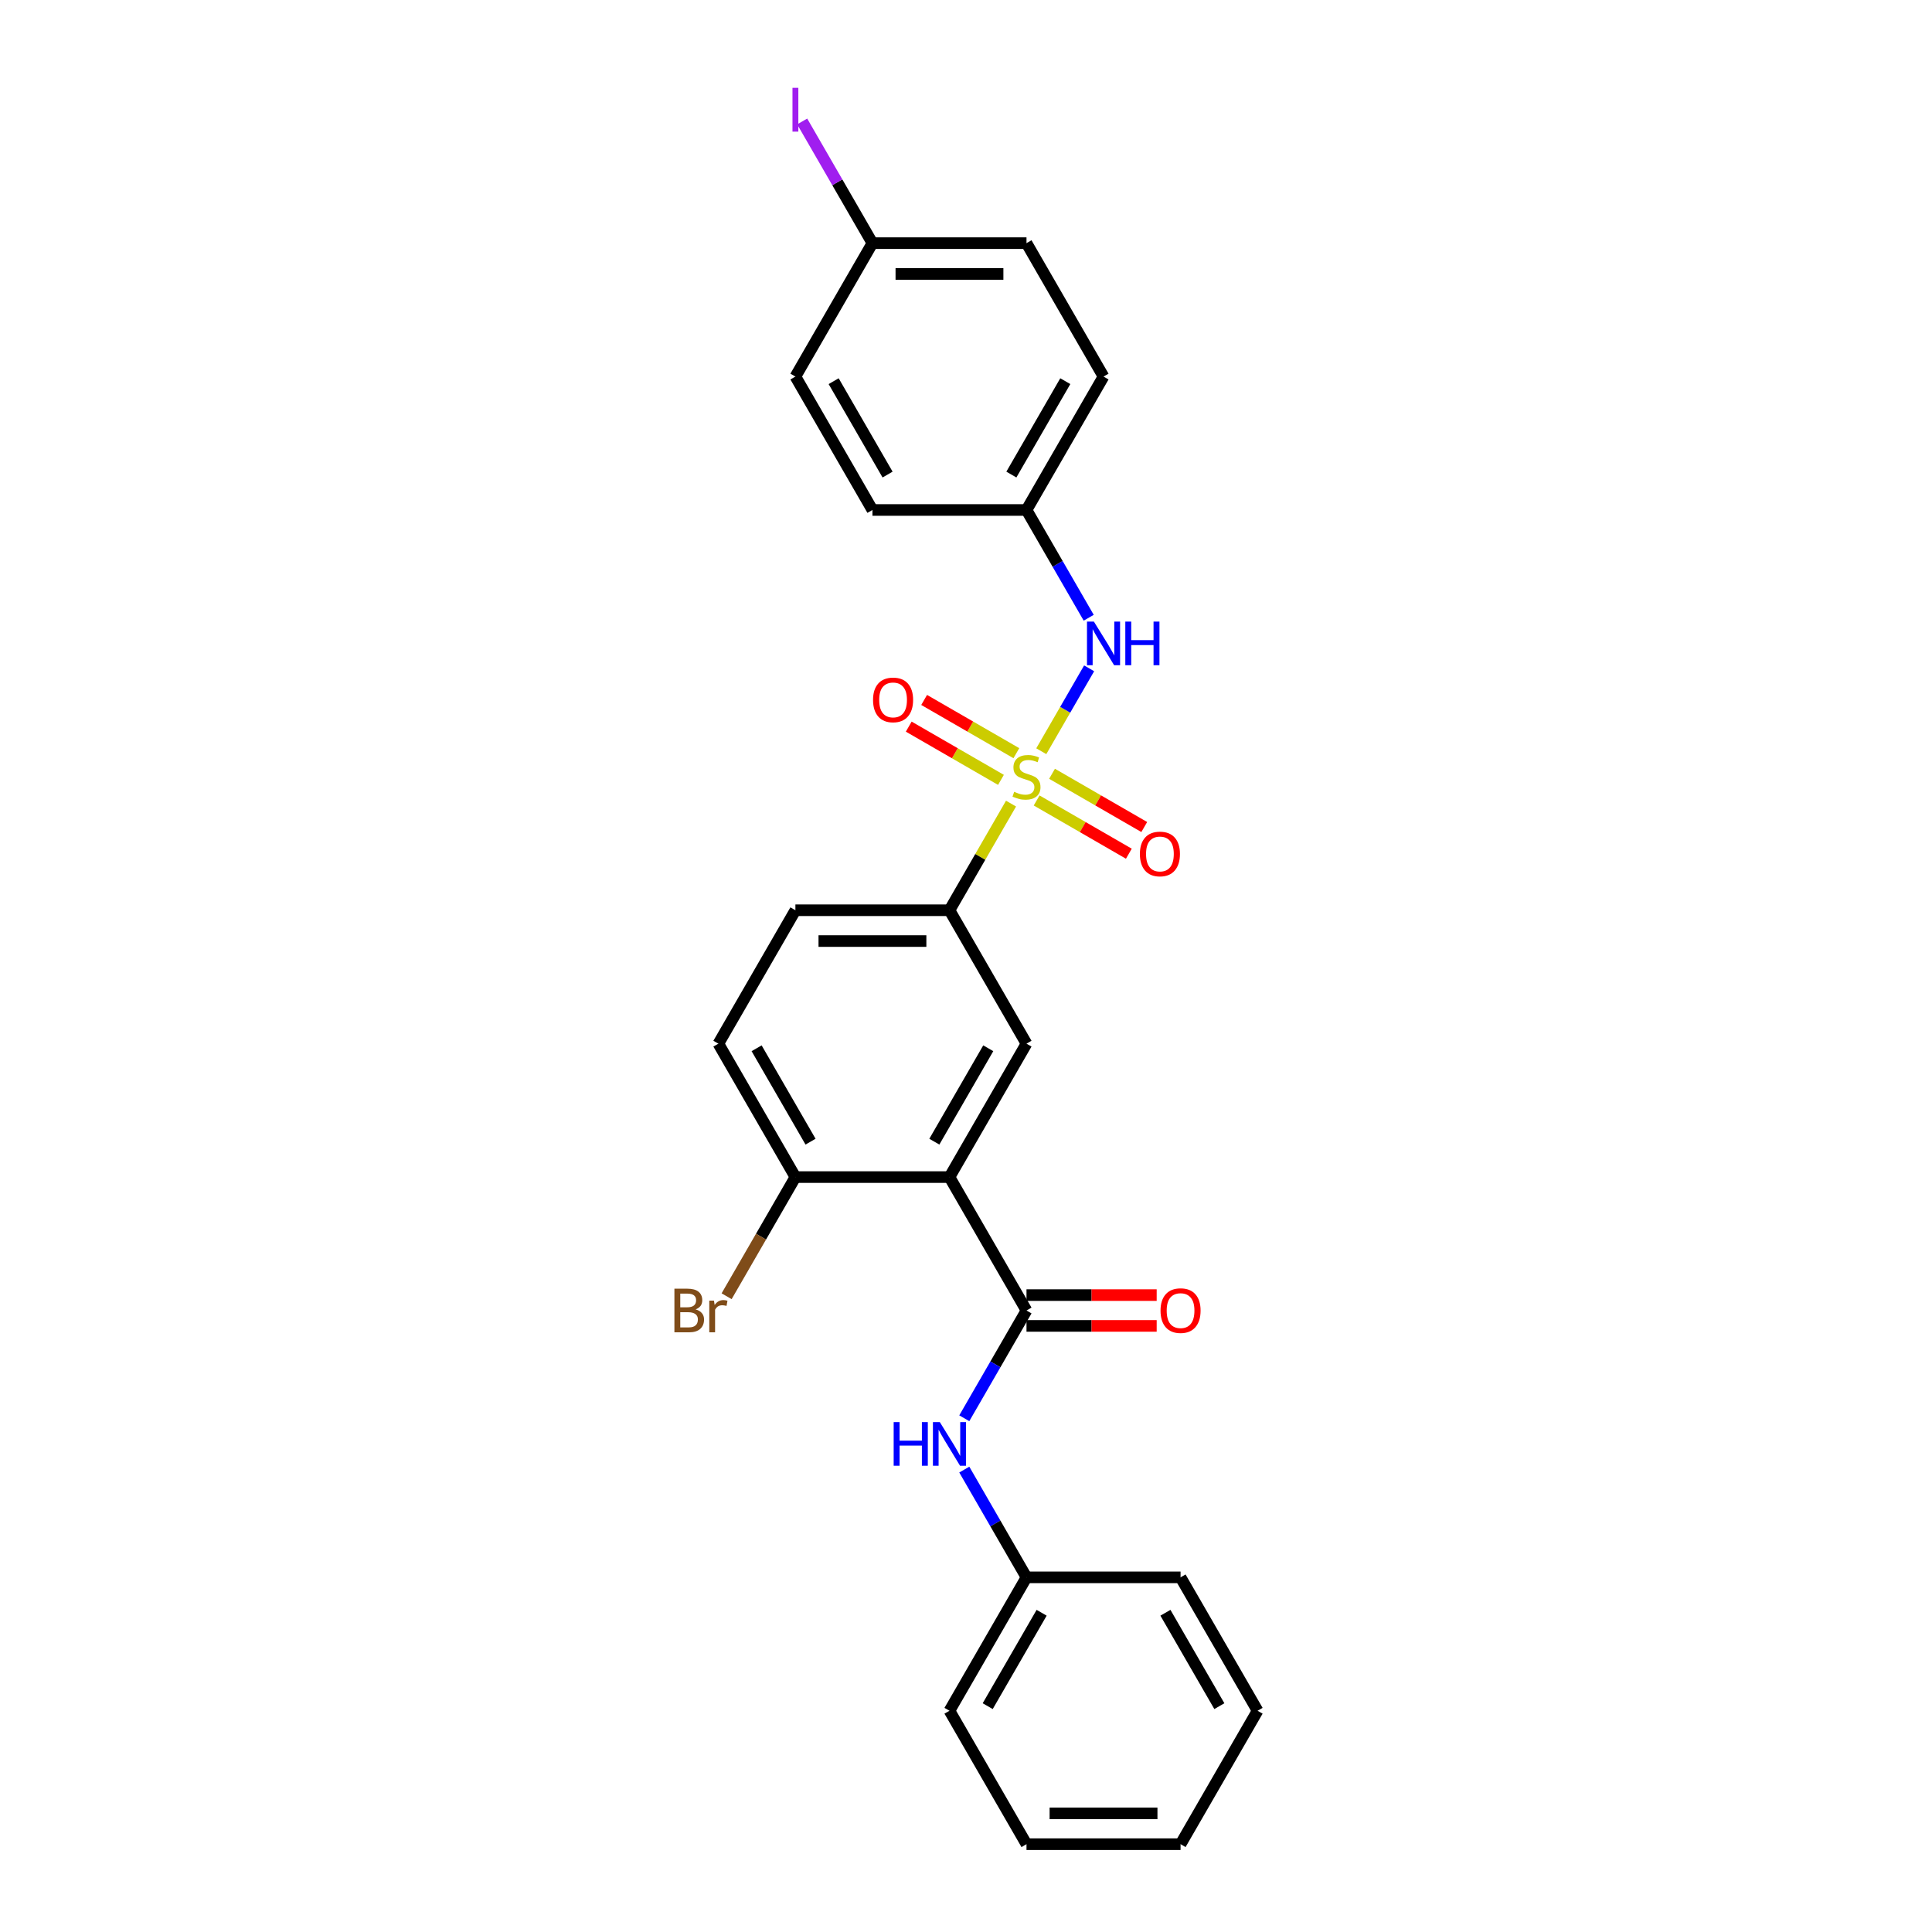 <?xml version='1.0' encoding='iso-8859-1'?>
<svg version='1.1' baseProfile='full'
              xmlns='http://www.w3.org/2000/svg'
                      xmlns:rdkit='http://www.rdkit.org/xml'
                      xmlns:xlink='http://www.w3.org/1999/xlink'
                  xml:space='preserve'
width='1000px' height='1000px' viewBox='0 0 1000 1000'>
<!-- END OF HEADER -->
<rect style='opacity:1.0;fill:#FFFFFF;stroke:none' width='1000' height='1000' x='0' y='0'> </rect>
<path class='bond-2' d='M 523.313,415.942 L 507.378,443.541' style='fill:none;fill-rule:evenodd;stroke:#CCCC00;stroke-width:6px;stroke-linecap:butt;stroke-linejoin:miter;stroke-opacity:1' />
<path class='bond-2' d='M 507.378,443.541 L 491.444,471.141' style='fill:none;fill-rule:evenodd;stroke:#000000;stroke-width:6px;stroke-linecap:butt;stroke-linejoin:miter;stroke-opacity:1' />
<path class='bond-4' d='M 538.966,388.83 L 551.351,367.379' style='fill:none;fill-rule:evenodd;stroke:#CCCC00;stroke-width:6px;stroke-linecap:butt;stroke-linejoin:miter;stroke-opacity:1' />
<path class='bond-4' d='M 551.351,367.379 L 563.736,345.927' style='fill:none;fill-rule:evenodd;stroke:#0000FF;stroke-width:6px;stroke-linecap:butt;stroke-linejoin:miter;stroke-opacity:1' />
<path class='bond-6' d='M 536.561,414.32 L 560.427,428.099' style='fill:none;fill-rule:evenodd;stroke:#CCCC00;stroke-width:6px;stroke-linecap:butt;stroke-linejoin:miter;stroke-opacity:1' />
<path class='bond-6' d='M 560.427,428.099 L 584.292,441.877' style='fill:none;fill-rule:evenodd;stroke:#FF0000;stroke-width:6px;stroke-linecap:butt;stroke-linejoin:miter;stroke-opacity:1' />
<path class='bond-6' d='M 544.535,400.508 L 568.401,414.287' style='fill:none;fill-rule:evenodd;stroke:#CCCC00;stroke-width:6px;stroke-linecap:butt;stroke-linejoin:miter;stroke-opacity:1' />
<path class='bond-6' d='M 568.401,414.287 L 592.266,428.066' style='fill:none;fill-rule:evenodd;stroke:#FF0000;stroke-width:6px;stroke-linecap:butt;stroke-linejoin:miter;stroke-opacity:1' />
<path class='bond-7' d='M 526.067,389.846 L 502.202,376.067' style='fill:none;fill-rule:evenodd;stroke:#CCCC00;stroke-width:6px;stroke-linecap:butt;stroke-linejoin:miter;stroke-opacity:1' />
<path class='bond-7' d='M 502.202,376.067 L 478.337,362.289' style='fill:none;fill-rule:evenodd;stroke:#FF0000;stroke-width:6px;stroke-linecap:butt;stroke-linejoin:miter;stroke-opacity:1' />
<path class='bond-7' d='M 518.093,403.657 L 494.228,389.879' style='fill:none;fill-rule:evenodd;stroke:#CCCC00;stroke-width:6px;stroke-linecap:butt;stroke-linejoin:miter;stroke-opacity:1' />
<path class='bond-7' d='M 494.228,389.879 L 470.363,376.1' style='fill:none;fill-rule:evenodd;stroke:#FF0000;stroke-width:6px;stroke-linecap:butt;stroke-linejoin:miter;stroke-opacity:1' />
<path class='bond-0' d='M 491.444,609.256 L 531.314,540.199' style='fill:none;fill-rule:evenodd;stroke:#000000;stroke-width:6px;stroke-linecap:butt;stroke-linejoin:miter;stroke-opacity:1' />
<path class='bond-0' d='M 483.613,590.924 L 511.522,542.583' style='fill:none;fill-rule:evenodd;stroke:#000000;stroke-width:6px;stroke-linecap:butt;stroke-linejoin:miter;stroke-opacity:1' />
<path class='bond-1' d='M 491.444,609.256 L 531.314,678.314' style='fill:none;fill-rule:evenodd;stroke:#000000;stroke-width:6px;stroke-linecap:butt;stroke-linejoin:miter;stroke-opacity:1' />
<path class='bond-27' d='M 491.444,609.256 L 411.703,609.256' style='fill:none;fill-rule:evenodd;stroke:#000000;stroke-width:6px;stroke-linecap:butt;stroke-linejoin:miter;stroke-opacity:1' />
<path class='bond-5' d='M 531.314,678.314 L 515.214,706.201' style='fill:none;fill-rule:evenodd;stroke:#000000;stroke-width:6px;stroke-linecap:butt;stroke-linejoin:miter;stroke-opacity:1' />
<path class='bond-5' d='M 515.214,706.201 L 499.114,734.087' style='fill:none;fill-rule:evenodd;stroke:#0000FF;stroke-width:6px;stroke-linecap:butt;stroke-linejoin:miter;stroke-opacity:1' />
<path class='bond-9' d='M 531.314,686.288 L 565.005,686.288' style='fill:none;fill-rule:evenodd;stroke:#000000;stroke-width:6px;stroke-linecap:butt;stroke-linejoin:miter;stroke-opacity:1' />
<path class='bond-9' d='M 565.005,686.288 L 598.696,686.288' style='fill:none;fill-rule:evenodd;stroke:#FF0000;stroke-width:6px;stroke-linecap:butt;stroke-linejoin:miter;stroke-opacity:1' />
<path class='bond-9' d='M 531.314,670.34 L 565.005,670.34' style='fill:none;fill-rule:evenodd;stroke:#000000;stroke-width:6px;stroke-linecap:butt;stroke-linejoin:miter;stroke-opacity:1' />
<path class='bond-9' d='M 565.005,670.34 L 598.696,670.34' style='fill:none;fill-rule:evenodd;stroke:#FF0000;stroke-width:6px;stroke-linecap:butt;stroke-linejoin:miter;stroke-opacity:1' />
<path class='bond-3' d='M 491.444,471.141 L 531.314,540.199' style='fill:none;fill-rule:evenodd;stroke:#000000;stroke-width:6px;stroke-linecap:butt;stroke-linejoin:miter;stroke-opacity:1' />
<path class='bond-10' d='M 491.444,471.141 L 411.703,471.141' style='fill:none;fill-rule:evenodd;stroke:#000000;stroke-width:6px;stroke-linecap:butt;stroke-linejoin:miter;stroke-opacity:1' />
<path class='bond-10' d='M 479.483,487.089 L 423.664,487.089' style='fill:none;fill-rule:evenodd;stroke:#000000;stroke-width:6px;stroke-linecap:butt;stroke-linejoin:miter;stroke-opacity:1' />
<path class='bond-12' d='M 563.515,319.74 L 547.415,291.854' style='fill:none;fill-rule:evenodd;stroke:#0000FF;stroke-width:6px;stroke-linecap:butt;stroke-linejoin:miter;stroke-opacity:1' />
<path class='bond-12' d='M 547.415,291.854 L 531.314,263.967' style='fill:none;fill-rule:evenodd;stroke:#000000;stroke-width:6px;stroke-linecap:butt;stroke-linejoin:miter;stroke-opacity:1' />
<path class='bond-13' d='M 499.114,760.657 L 515.214,788.543' style='fill:none;fill-rule:evenodd;stroke:#0000FF;stroke-width:6px;stroke-linecap:butt;stroke-linejoin:miter;stroke-opacity:1' />
<path class='bond-13' d='M 515.214,788.543 L 531.314,816.43' style='fill:none;fill-rule:evenodd;stroke:#000000;stroke-width:6px;stroke-linecap:butt;stroke-linejoin:miter;stroke-opacity:1' />
<path class='bond-8' d='M 411.703,609.256 L 371.832,540.199' style='fill:none;fill-rule:evenodd;stroke:#000000;stroke-width:6px;stroke-linecap:butt;stroke-linejoin:miter;stroke-opacity:1' />
<path class='bond-8' d='M 419.534,590.924 L 391.624,542.583' style='fill:none;fill-rule:evenodd;stroke:#000000;stroke-width:6px;stroke-linecap:butt;stroke-linejoin:miter;stroke-opacity:1' />
<path class='bond-14' d='M 411.703,609.256 L 393.899,640.093' style='fill:none;fill-rule:evenodd;stroke:#000000;stroke-width:6px;stroke-linecap:butt;stroke-linejoin:miter;stroke-opacity:1' />
<path class='bond-14' d='M 393.899,640.093 L 376.095,670.93' style='fill:none;fill-rule:evenodd;stroke:#7F4C19;stroke-width:6px;stroke-linecap:butt;stroke-linejoin:miter;stroke-opacity:1' />
<path class='bond-11' d='M 411.703,471.141 L 371.832,540.199' style='fill:none;fill-rule:evenodd;stroke:#000000;stroke-width:6px;stroke-linecap:butt;stroke-linejoin:miter;stroke-opacity:1' />
<path class='bond-17' d='M 531.314,263.967 L 451.573,263.967' style='fill:none;fill-rule:evenodd;stroke:#000000;stroke-width:6px;stroke-linecap:butt;stroke-linejoin:miter;stroke-opacity:1' />
<path class='bond-18' d='M 531.314,263.967 L 571.185,194.909' style='fill:none;fill-rule:evenodd;stroke:#000000;stroke-width:6px;stroke-linecap:butt;stroke-linejoin:miter;stroke-opacity:1' />
<path class='bond-18' d='M 523.483,245.634 L 551.393,197.294' style='fill:none;fill-rule:evenodd;stroke:#000000;stroke-width:6px;stroke-linecap:butt;stroke-linejoin:miter;stroke-opacity:1' />
<path class='bond-21' d='M 531.314,816.43 L 491.444,885.488' style='fill:none;fill-rule:evenodd;stroke:#000000;stroke-width:6px;stroke-linecap:butt;stroke-linejoin:miter;stroke-opacity:1' />
<path class='bond-21' d='M 539.145,834.763 L 511.236,883.103' style='fill:none;fill-rule:evenodd;stroke:#000000;stroke-width:6px;stroke-linecap:butt;stroke-linejoin:miter;stroke-opacity:1' />
<path class='bond-22' d='M 531.314,816.43 L 611.055,816.43' style='fill:none;fill-rule:evenodd;stroke:#000000;stroke-width:6px;stroke-linecap:butt;stroke-linejoin:miter;stroke-opacity:1' />
<path class='bond-15' d='M 451.573,125.852 L 531.314,125.852' style='fill:none;fill-rule:evenodd;stroke:#000000;stroke-width:6px;stroke-linecap:butt;stroke-linejoin:miter;stroke-opacity:1' />
<path class='bond-15' d='M 463.534,141.8 L 519.353,141.8' style='fill:none;fill-rule:evenodd;stroke:#000000;stroke-width:6px;stroke-linecap:butt;stroke-linejoin:miter;stroke-opacity:1' />
<path class='bond-16' d='M 451.573,125.852 L 433.392,94.361' style='fill:none;fill-rule:evenodd;stroke:#000000;stroke-width:6px;stroke-linecap:butt;stroke-linejoin:miter;stroke-opacity:1' />
<path class='bond-16' d='M 433.392,94.361 L 415.211,62.871' style='fill:none;fill-rule:evenodd;stroke:#A01EEF;stroke-width:6px;stroke-linecap:butt;stroke-linejoin:miter;stroke-opacity:1' />
<path class='bond-26' d='M 451.573,125.852 L 411.703,194.909' style='fill:none;fill-rule:evenodd;stroke:#000000;stroke-width:6px;stroke-linecap:butt;stroke-linejoin:miter;stroke-opacity:1' />
<path class='bond-20' d='M 451.573,263.967 L 411.703,194.909' style='fill:none;fill-rule:evenodd;stroke:#000000;stroke-width:6px;stroke-linecap:butt;stroke-linejoin:miter;stroke-opacity:1' />
<path class='bond-20' d='M 459.404,245.634 L 431.495,197.294' style='fill:none;fill-rule:evenodd;stroke:#000000;stroke-width:6px;stroke-linecap:butt;stroke-linejoin:miter;stroke-opacity:1' />
<path class='bond-19' d='M 571.185,194.909 L 531.314,125.852' style='fill:none;fill-rule:evenodd;stroke:#000000;stroke-width:6px;stroke-linecap:butt;stroke-linejoin:miter;stroke-opacity:1' />
<path class='bond-23' d='M 491.444,885.488 L 531.314,954.545' style='fill:none;fill-rule:evenodd;stroke:#000000;stroke-width:6px;stroke-linecap:butt;stroke-linejoin:miter;stroke-opacity:1' />
<path class='bond-24' d='M 611.055,816.43 L 650.926,885.488' style='fill:none;fill-rule:evenodd;stroke:#000000;stroke-width:6px;stroke-linecap:butt;stroke-linejoin:miter;stroke-opacity:1' />
<path class='bond-24' d='M 603.224,834.763 L 631.134,883.103' style='fill:none;fill-rule:evenodd;stroke:#000000;stroke-width:6px;stroke-linecap:butt;stroke-linejoin:miter;stroke-opacity:1' />
<path class='bond-28' d='M 531.314,954.545 L 611.055,954.545' style='fill:none;fill-rule:evenodd;stroke:#000000;stroke-width:6px;stroke-linecap:butt;stroke-linejoin:miter;stroke-opacity:1' />
<path class='bond-28' d='M 543.275,938.597 L 599.094,938.597' style='fill:none;fill-rule:evenodd;stroke:#000000;stroke-width:6px;stroke-linecap:butt;stroke-linejoin:miter;stroke-opacity:1' />
<path class='bond-25' d='M 650.926,885.488 L 611.055,954.545' style='fill:none;fill-rule:evenodd;stroke:#000000;stroke-width:6px;stroke-linecap:butt;stroke-linejoin:miter;stroke-opacity:1' />
<path  class='atom-0' d='M 524.935 409.834
Q 525.19 409.929, 526.243 410.376
Q 527.295 410.822, 528.444 411.11
Q 529.624 411.365, 530.772 411.365
Q 532.909 411.365, 534.153 410.344
Q 535.397 409.291, 535.397 407.473
Q 535.397 406.229, 534.759 405.464
Q 534.153 404.698, 533.196 404.284
Q 532.239 403.869, 530.645 403.391
Q 528.635 402.785, 527.423 402.21
Q 526.243 401.636, 525.382 400.424
Q 524.552 399.212, 524.552 397.171
Q 524.552 394.332, 526.466 392.578
Q 528.412 390.823, 532.239 390.823
Q 534.855 390.823, 537.821 392.067
L 537.088 394.523
Q 534.376 393.407, 532.335 393.407
Q 530.134 393.407, 528.922 394.332
Q 527.71 395.225, 527.742 396.788
Q 527.742 398, 528.348 398.734
Q 528.986 399.467, 529.879 399.882
Q 530.804 400.297, 532.335 400.775
Q 534.376 401.413, 535.588 402.051
Q 536.801 402.689, 537.662 403.997
Q 538.555 405.272, 538.555 407.473
Q 538.555 410.599, 536.45 412.29
Q 534.376 413.948, 530.9 413.948
Q 528.89 413.948, 527.359 413.502
Q 525.86 413.087, 524.074 412.354
L 524.935 409.834
' fill='#CCCC00'/>
<path  class='atom-5' d='M 566.193 321.734
L 573.593 333.695
Q 574.327 334.875, 575.507 337.012
Q 576.687 339.149, 576.751 339.277
L 576.751 321.734
L 579.749 321.734
L 579.749 344.316
L 576.655 344.316
L 568.713 331.239
Q 567.788 329.708, 566.799 327.953
Q 565.842 326.199, 565.555 325.657
L 565.555 344.316
L 562.621 344.316
L 562.621 321.734
L 566.193 321.734
' fill='#0000FF'/>
<path  class='atom-5' d='M 582.46 321.734
L 585.522 321.734
L 585.522 331.335
L 597.069 331.335
L 597.069 321.734
L 600.131 321.734
L 600.131 344.316
L 597.069 344.316
L 597.069 333.886
L 585.522 333.886
L 585.522 344.316
L 582.46 344.316
L 582.46 321.734
' fill='#0000FF'/>
<path  class='atom-6' d='M 462.562 736.081
L 465.624 736.081
L 465.624 745.681
L 477.17 745.681
L 477.17 736.081
L 480.232 736.081
L 480.232 758.663
L 477.17 758.663
L 477.17 748.233
L 465.624 748.233
L 465.624 758.663
L 462.562 758.663
L 462.562 736.081
' fill='#0000FF'/>
<path  class='atom-6' d='M 486.452 736.081
L 493.852 748.042
Q 494.586 749.222, 495.766 751.359
Q 496.946 753.496, 497.01 753.624
L 497.01 736.081
L 500.008 736.081
L 500.008 758.663
L 496.914 758.663
L 488.972 745.586
Q 488.047 744.055, 487.058 742.3
Q 486.101 740.546, 485.814 740.004
L 485.814 758.663
L 482.88 758.663
L 482.88 736.081
L 486.452 736.081
' fill='#0000FF'/>
<path  class='atom-7' d='M 590.006 442.017
Q 590.006 436.595, 592.685 433.565
Q 595.364 430.534, 600.372 430.534
Q 605.38 430.534, 608.059 433.565
Q 610.739 436.595, 610.739 442.017
Q 610.739 447.503, 608.027 450.629
Q 605.316 453.723, 600.372 453.723
Q 595.396 453.723, 592.685 450.629
Q 590.006 447.535, 590.006 442.017
M 600.372 451.171
Q 603.817 451.171, 605.667 448.875
Q 607.549 446.546, 607.549 442.017
Q 607.549 437.584, 605.667 435.351
Q 603.817 433.086, 600.372 433.086
Q 596.927 433.086, 595.045 435.319
Q 593.195 437.552, 593.195 442.017
Q 593.195 446.578, 595.045 448.875
Q 596.927 451.171, 600.372 451.171
' fill='#FF0000'/>
<path  class='atom-8' d='M 451.89 362.276
Q 451.89 356.854, 454.569 353.824
Q 457.249 350.793, 462.257 350.793
Q 467.264 350.793, 469.944 353.824
Q 472.623 356.854, 472.623 362.276
Q 472.623 367.762, 469.912 370.888
Q 467.2 373.982, 462.257 373.982
Q 457.281 373.982, 454.569 370.888
Q 451.89 367.794, 451.89 362.276
M 462.257 371.43
Q 465.701 371.43, 467.551 369.134
Q 469.433 366.805, 469.433 362.276
Q 469.433 357.842, 467.551 355.61
Q 465.701 353.345, 462.257 353.345
Q 458.812 353.345, 456.93 355.578
Q 455.08 357.811, 455.08 362.276
Q 455.08 366.837, 456.93 369.134
Q 458.812 371.43, 462.257 371.43
' fill='#FF0000'/>
<path  class='atom-10' d='M 600.689 678.378
Q 600.689 672.956, 603.368 669.925
Q 606.048 666.895, 611.055 666.895
Q 616.063 666.895, 618.742 669.925
Q 621.422 672.956, 621.422 678.378
Q 621.422 683.864, 618.711 686.99
Q 615.999 690.084, 611.055 690.084
Q 606.08 690.084, 603.368 686.99
Q 600.689 683.896, 600.689 678.378
M 611.055 687.532
Q 614.5 687.532, 616.35 685.236
Q 618.232 682.907, 618.232 678.378
Q 618.232 673.944, 616.35 671.712
Q 614.5 669.447, 611.055 669.447
Q 607.611 669.447, 605.729 671.68
Q 603.879 673.912, 603.879 678.378
Q 603.879 682.939, 605.729 685.236
Q 607.611 687.532, 611.055 687.532
' fill='#FF0000'/>
<path  class='atom-15' d='M 360.046 677.74
Q 362.215 678.346, 363.3 679.686
Q 364.416 680.993, 364.416 682.939
Q 364.416 686.065, 362.407 687.851
Q 360.429 689.605, 356.665 689.605
L 349.074 689.605
L 349.074 667.023
L 355.74 667.023
Q 359.6 667.023, 361.546 668.586
Q 363.491 670.149, 363.491 673.019
Q 363.491 676.432, 360.046 677.74
M 352.104 669.575
L 352.104 676.656
L 355.74 676.656
Q 357.973 676.656, 359.121 675.762
Q 360.302 674.837, 360.302 673.019
Q 360.302 669.575, 355.74 669.575
L 352.104 669.575
M 356.665 687.054
Q 358.866 687.054, 360.046 686.001
Q 361.227 684.949, 361.227 682.939
Q 361.227 681.089, 359.919 680.164
Q 358.643 679.207, 356.187 679.207
L 352.104 679.207
L 352.104 687.054
L 356.665 687.054
' fill='#7F4C19'/>
<path  class='atom-15' d='M 369.552 673.211
L 369.902 675.475
Q 371.625 672.924, 374.432 672.924
Q 375.325 672.924, 376.537 673.243
L 376.058 675.922
Q 374.687 675.603, 373.921 675.603
Q 372.582 675.603, 371.689 676.145
Q 370.827 676.656, 370.126 677.899
L 370.126 689.605
L 367.127 689.605
L 367.127 673.211
L 369.552 673.211
' fill='#7F4C19'/>
<path  class='atom-17' d='M 410.188 45.455
L 413.218 45.455
L 413.218 68.133
L 410.188 68.133
L 410.188 45.455
' fill='#A01EEF'/>
</svg>
